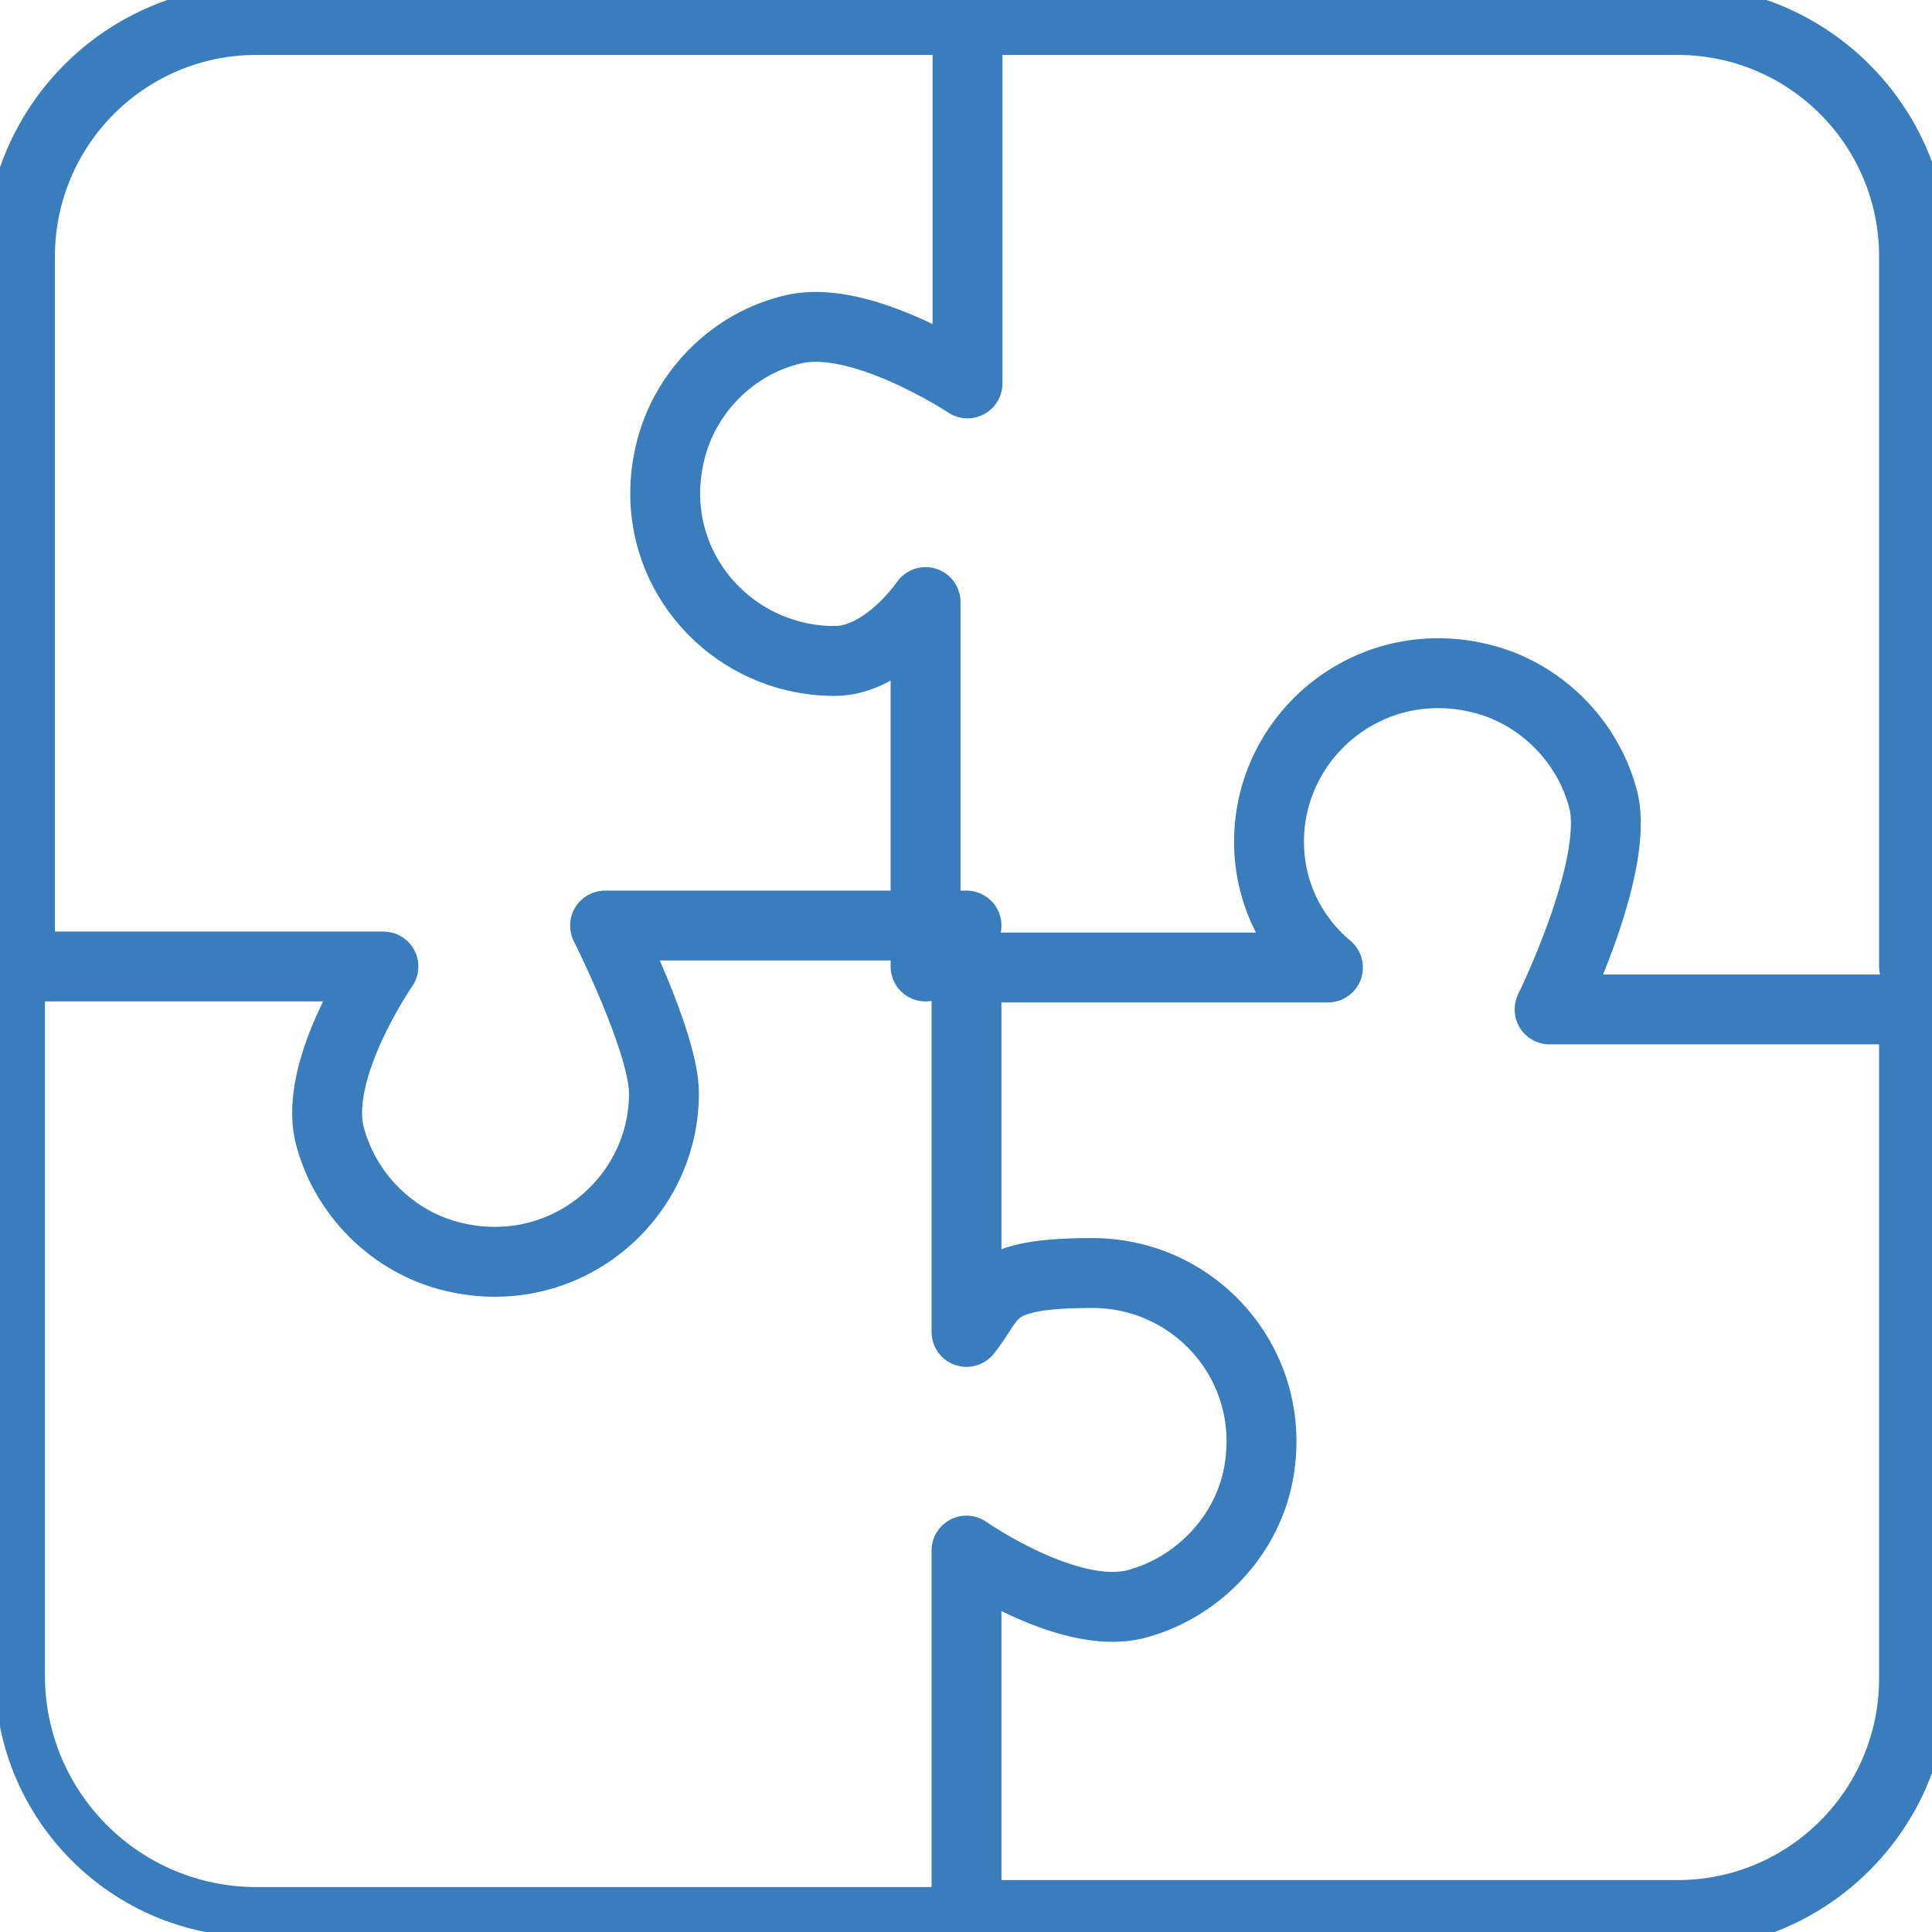 <?xml version="1.0" encoding="UTF-8"?>
<svg id="Layer_1" xmlns="http://www.w3.org/2000/svg" version="1.1" viewBox="0 0 193.5 193.5">
  <!-- Generator: Adobe Illustrator 29.1.0, SVG Export Plug-In . SVG Version: 2.1.0 Build 142)  -->
  <defs>
    <style>
      .st0 {
        stroke-width: 5px;
      }

      .st0, .st1 {
        fill: none;
        stroke: #3a7dbc;
        stroke-linecap: round;
        stroke-linejoin: round;
      }

      .st1 {
        stroke-width: 7px;
      }
    </style>
  </defs>
  <path class="st1" d="M92.7,96.8v-36.5s-4,5.9-9.1,5.9c-10.7,0-19.1-9.8-16.5-20.8,1.4-6.1,6.3-11,12.3-12.4,6.8-1.7,17.5,5.4,17.5,5.4V2h71.1c13.1,0,23.7,10.6,23.7,23.7v71.1"/>
  <path class="st1" d="M96.8,191.5v-36.2s10,7,16.8,5.4c6-1.5,10.9-6.4,12.3-12.4,2.5-11-5.8-20.8-16.5-20.8s-9.7,2.3-12.6,5.9v-36.5h36.2c-3.6-3-5.9-7.5-5.9-12.6,0-10.6,9.9-19,21-16.4,6.1,1.4,11,6.3,12.5,12.3,1.6,6.7-5.4,20.9-5.4,20.9h36.5v67c0,13.1-10.6,23.7-23.7,23.7h-71.1v-.3Z"/>
  <path class="st0" d="M96.8,191.5H25.7c-13.1,0-23.7-10.6-23.7-23.7v-71.1"/>
  <path class="st1" d="M96.8,92.7h-36.2s5.9,11.7,5.9,16.8c0,10.6-9.9,19-21,16.4-6.1-1.4-11-6.3-12.5-12.3-1.6-6.7,5.4-16.8,5.4-16.8H2V25.7C2,12.6,12.6,2,25.7,2h71.1"/>
</svg>